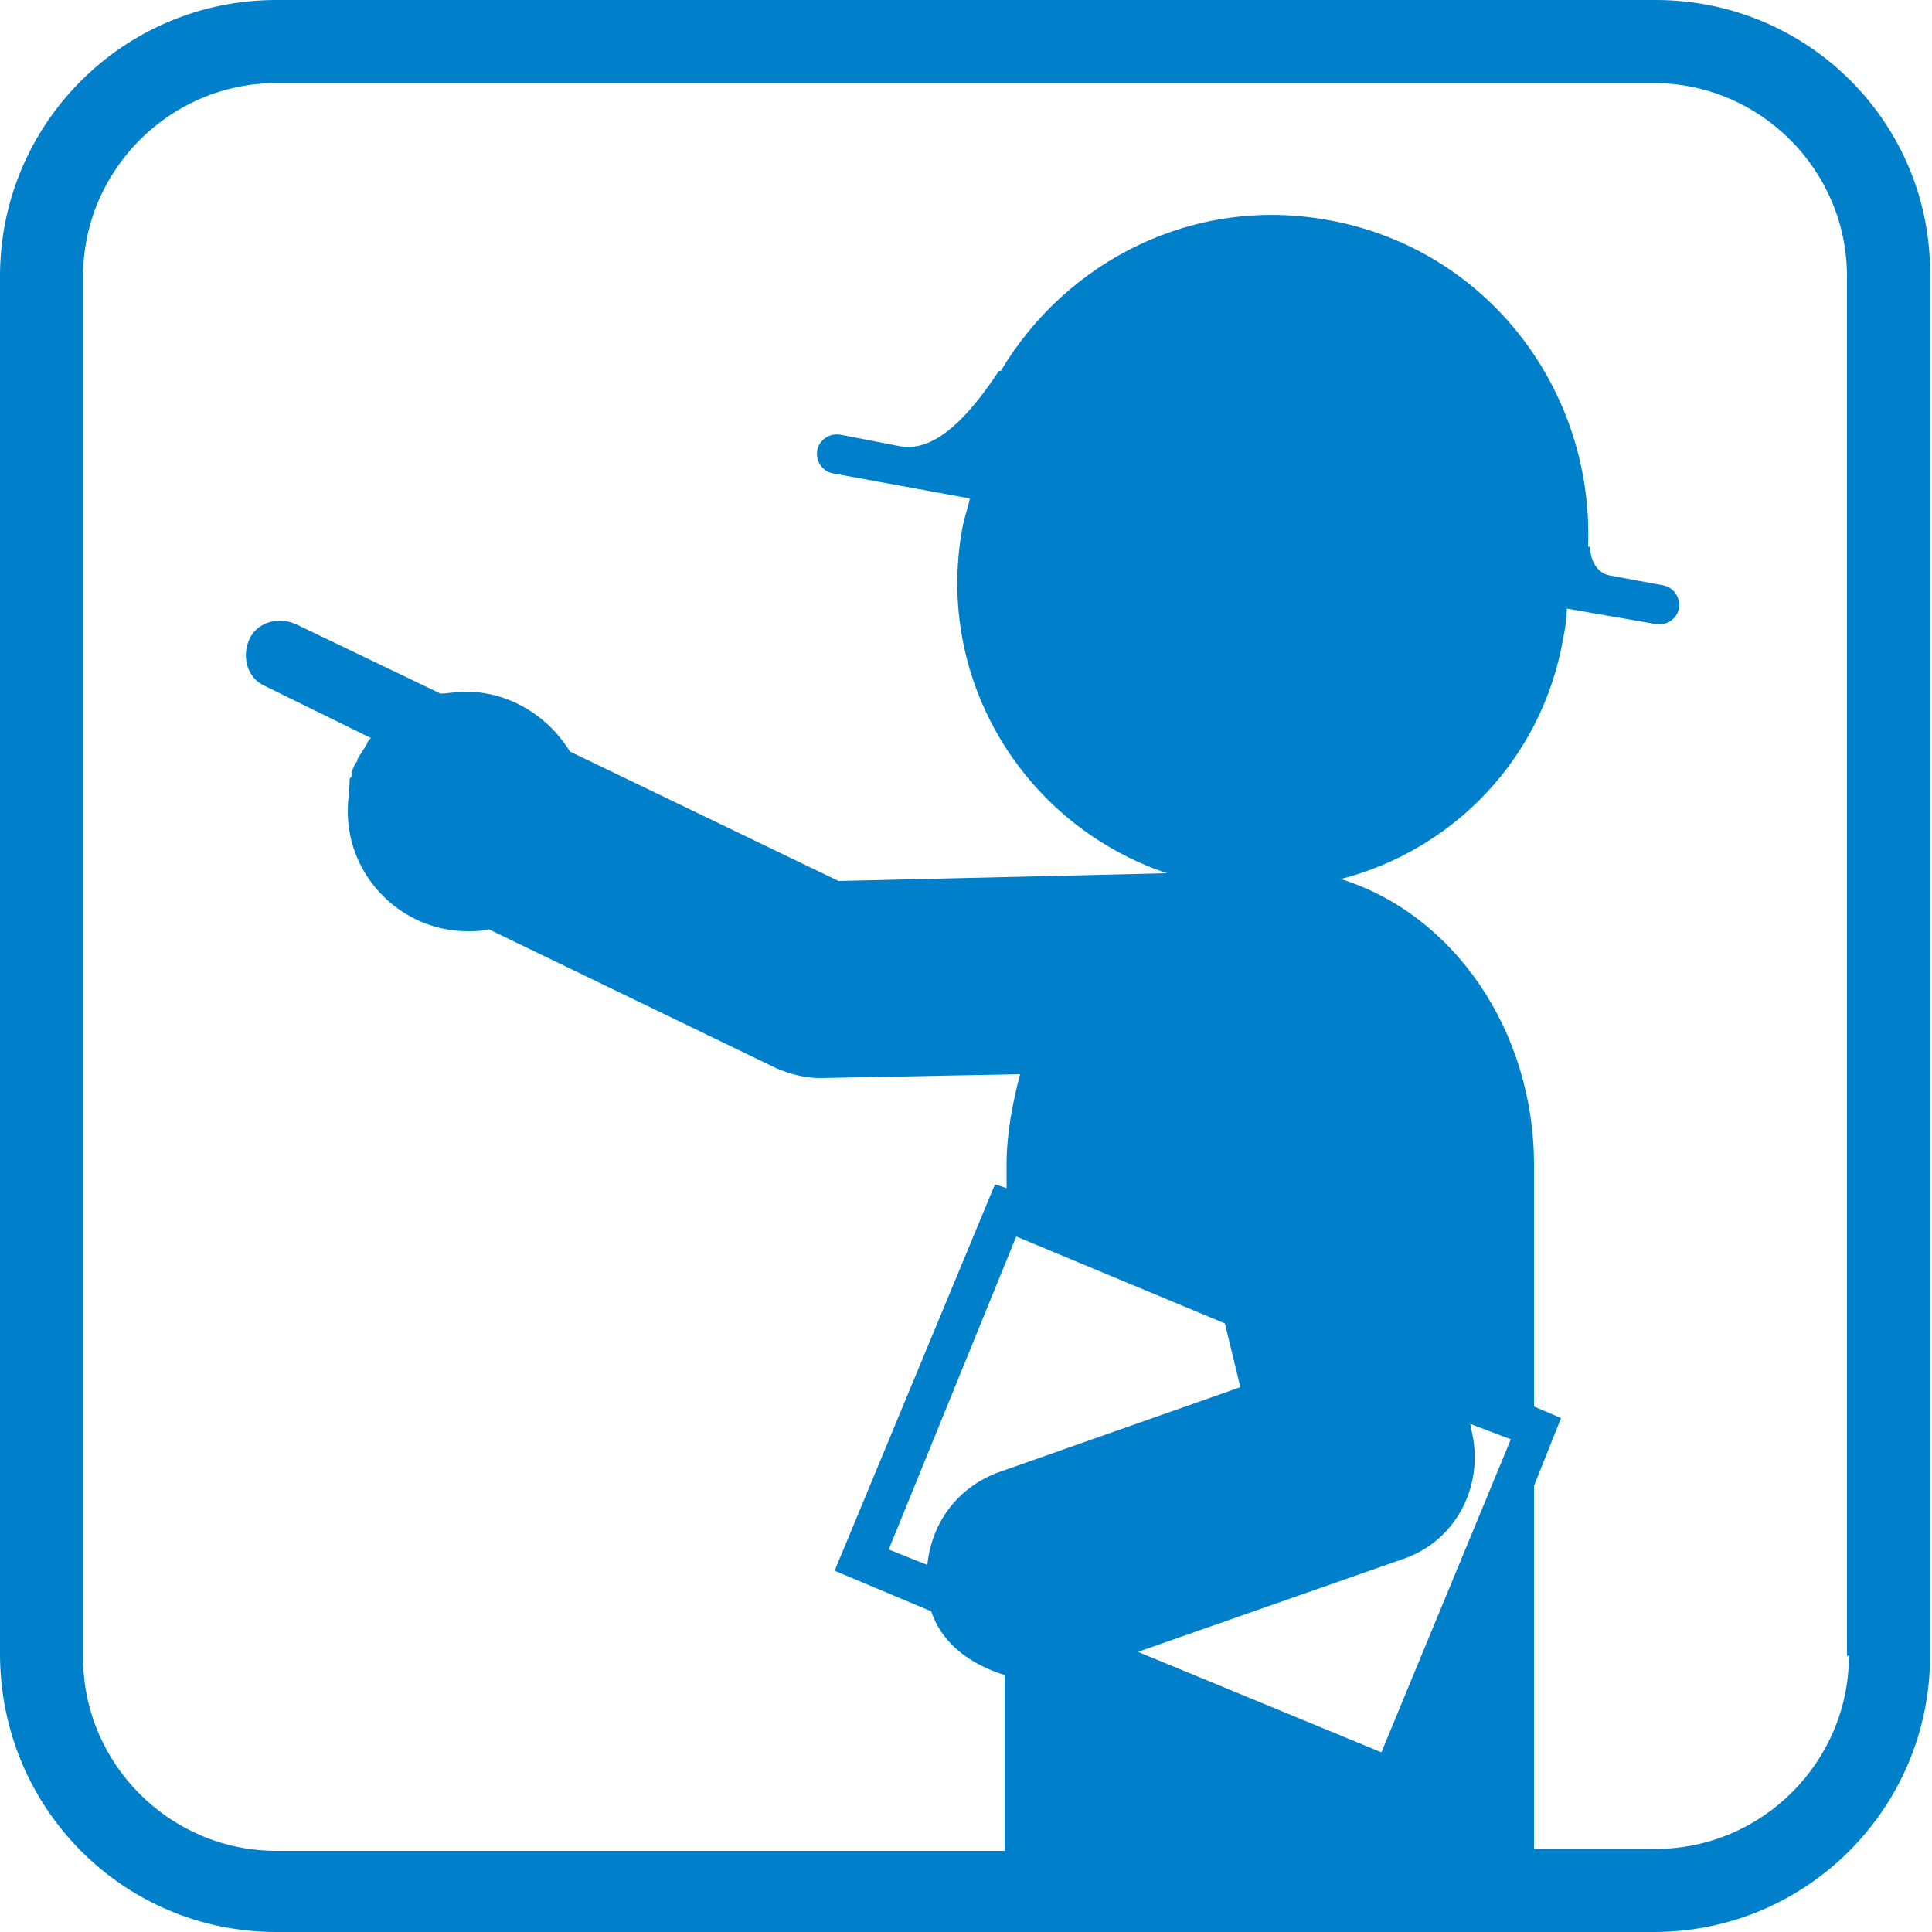 <?xml version="1.0" encoding="utf-8"?>
<!-- Generator: Adobe Illustrator 27.0.1, SVG Export Plug-In . SVG Version: 6.00 Build 0)  -->
<svg version="1.1" id="レイヤー_1" xmlns="http://www.w3.org/2000/svg" xmlns:xlink="http://www.w3.org/1999/xlink" x="0px"
	 y="0px" viewBox="0 0 100 100" style="enable-background:new 0 0 100 100;" xml:space="preserve">
<style type="text/css">
	.st0{fill:#0080CB;}
</style>
<path class="st0" d="M85.7,0H14.3C6.4,0,0,6.4,0,14.3v71.3C0,93.6,6.4,100,14.3,100h71.3c7.9,0,14.3-6.4,14.3-14.3V14.3
	C100,6.4,93.6,0,85.7,0z M64.2,71.8l-12.5,4.4c-2.2,0.8-3.5,2.7-3.7,4.8l-2-0.8L52.6,64l10.8,4.5L64.2,71.8z M72.6,80.7
	c2.7-0.9,4.2-3.7,3.6-6.5l-0.1-0.5l2.1,0.8l-6.7,16.2l-12.6-5.2L72.6,80.7z M95.7,85.7c0,5.5-4.5,10-10,10h-6.3V76.9l1.4-3.5
	l-1.4-0.6V60.3c0-7-4.2-13-10-14.8c5.8-1.5,10.4-6.2,11.5-12.4c0.1-0.5,0.2-1.1,0.2-1.6l4.6,0.8c0.6,0.1,1.1-0.3,1.2-0.8
	c0.1-0.6-0.3-1.1-0.8-1.2l-2.7-0.5c-0.8-0.1-1.1-0.9-1.1-1.5l-0.1,0c0.3-8.1-5.2-15.4-13.4-16.9c-7-1.3-13.6,2.1-17,7.8l-0.1,0
	c-2.3,3.5-3.9,4.1-5.1,3.9l-3.1-0.6c-0.6-0.1-1.1,0.3-1.2,0.8c-0.1,0.6,0.3,1.1,0.8,1.2l7.1,1.3c-0.1,0.5-0.3,1-0.4,1.6
	c-1.4,7.8,3.2,15.3,10.6,17.8l-17,0.4l-13.9-6.7c-1.1-1.8-3.1-3.1-5.4-3.1c-0.5,0-0.9,0.1-1.3,0.1l-7.5-3.6c-0.9-0.4-2-0.1-2.4,0.8
	c-0.4,0.9-0.1,2,0.8,2.4l5.5,2.7c-0.1,0.1-0.2,0.2-0.2,0.3c-0.1,0.1-0.1,0.2-0.2,0.3c-0.1,0.2-0.2,0.3-0.3,0.5c0,0.1,0,0.1-0.1,0.2
	c-0.1,0.2-0.2,0.4-0.2,0.6c0,0.1,0,0.1-0.1,0.2C18.1,40.8,18,41.4,18,42c0,3.4,2.8,6.2,6.2,6.2c0.4,0,0.7,0,1.1-0.1l14.9,7.2
	c0.7,0.3,1.5,0.5,2.2,0.5c0,0,0.1,0,0.1,0l10.3-0.2c-0.4,1.5-0.7,3.1-0.7,4.7v1.2l-0.6-0.2l-8.3,20l5,2.1c0.6,1.8,2.2,2.8,3.8,3.3
	v9.1H14.3c-5.5,0-10-4.5-10-10V14.3c0-5.5,4.5-10,10-10h71.3c5.5,0,10,4.5,10,10V85.7z"/>
</svg>
